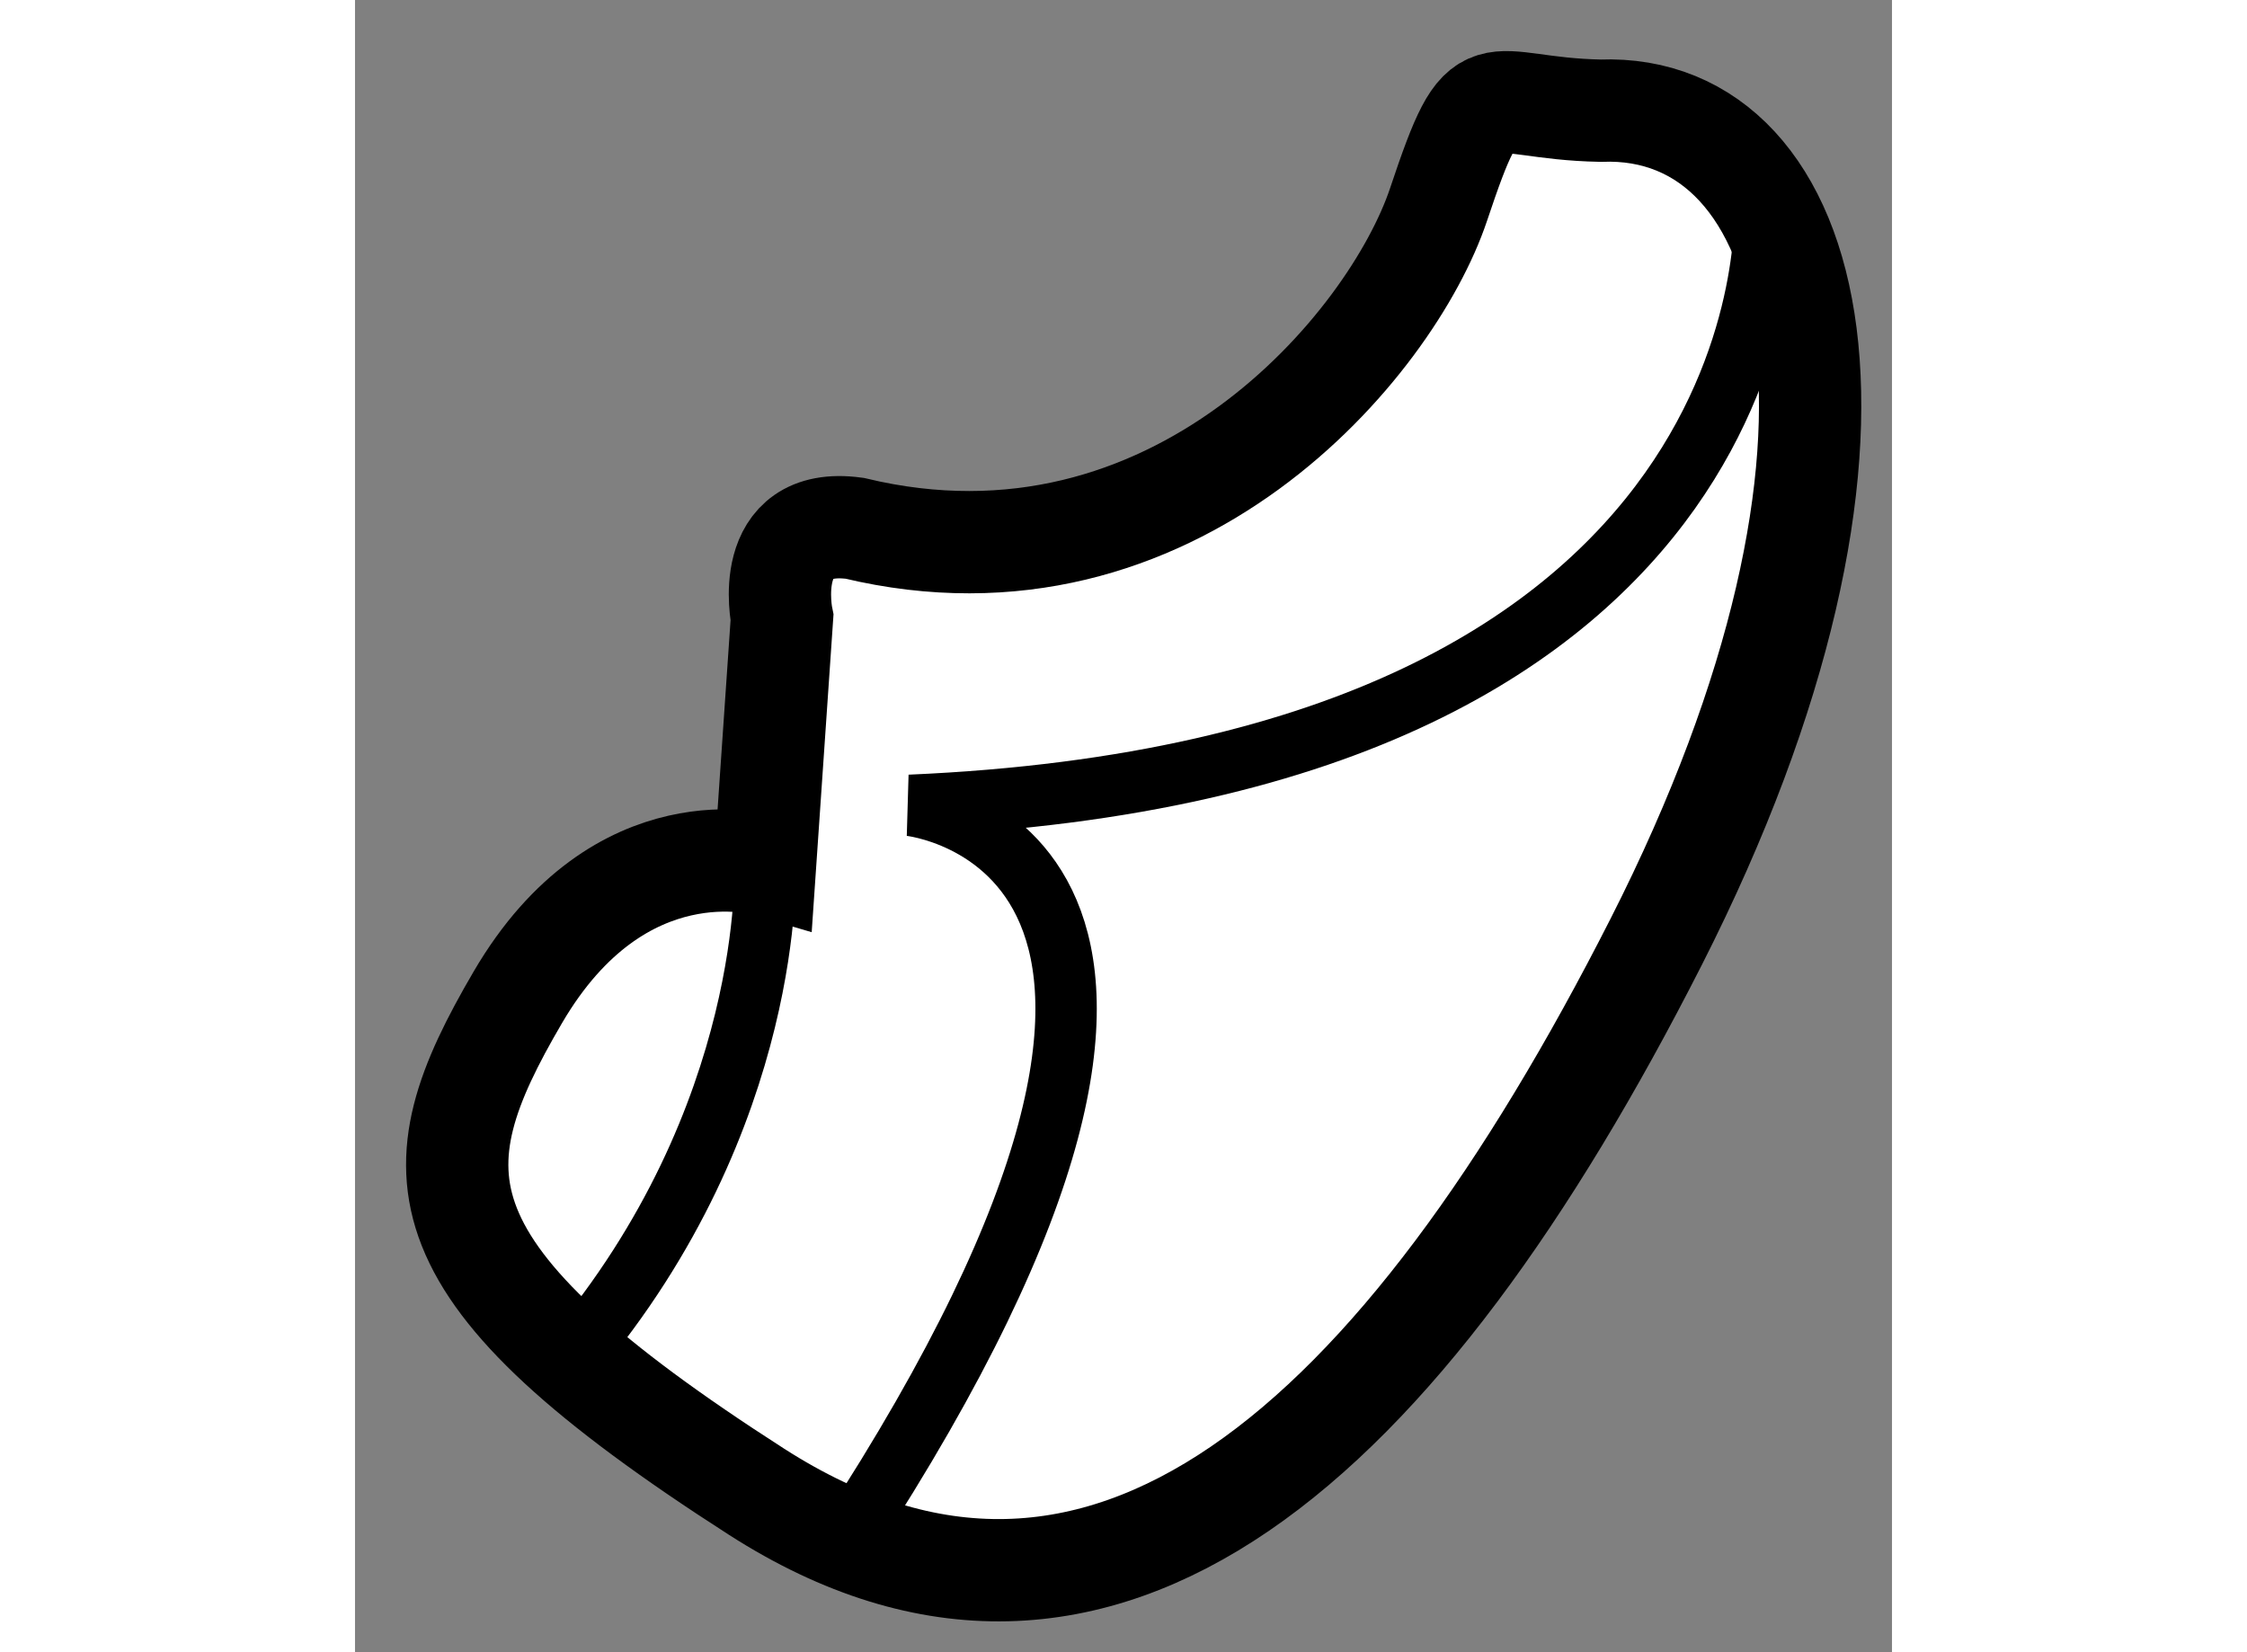 <?xml version="1.0" encoding="utf-8"?>
<!-- Generator: Adobe Illustrator 15.1.0, SVG Export Plug-In . SVG Version: 6.00 Build 0)  -->
<!DOCTYPE svg PUBLIC "-//W3C//DTD SVG 1.1//EN" "http://www.w3.org/Graphics/SVG/1.1/DTD/svg11.dtd">
<svg version="1.1" xmlns="http://www.w3.org/2000/svg" xmlns:xlink="http://www.w3.org/1999/xlink" x="0px" y="0px" width="244.8px"
	 height="180px" viewBox="95.427 86.224 7.512 8.075" enable-background="new 0 0 244.8 180" xml:space="preserve">
	
<rect x="95.427" y="86.224" width="7.512" height="8.075" fill="#808080" stroke="none"/>
	
<g><path fill="#FFFFFF" stroke="#000000" stroke-width="0.5" d="M97.514,89.243l-0.083,1.209c0,0-0.708-0.209-1.208,0.646
			s-0.521,1.334,1.167,2.417s3.146-0.228,4.396-2.687c1.25-2.459,0.792-4.105-0.271-4.063c-0.579-0.011-0.562-0.229-0.792,0.458
			s-1.292,1.958-2.854,1.583C97.41,88.744,97.514,89.243,97.514,89.243z"></path><path fill="none" stroke="#000000" stroke-width="0.3" d="M102.318,87.227c0,0,0.154,2.746-4.179,2.933
			c0,0,1.907,0.194-0.307,3.587"></path><path fill="none" stroke="#000000" stroke-width="0.3" d="M97.431,90.452c0,0,0.053,1.226-0.942,2.404"></path></g>


</svg>